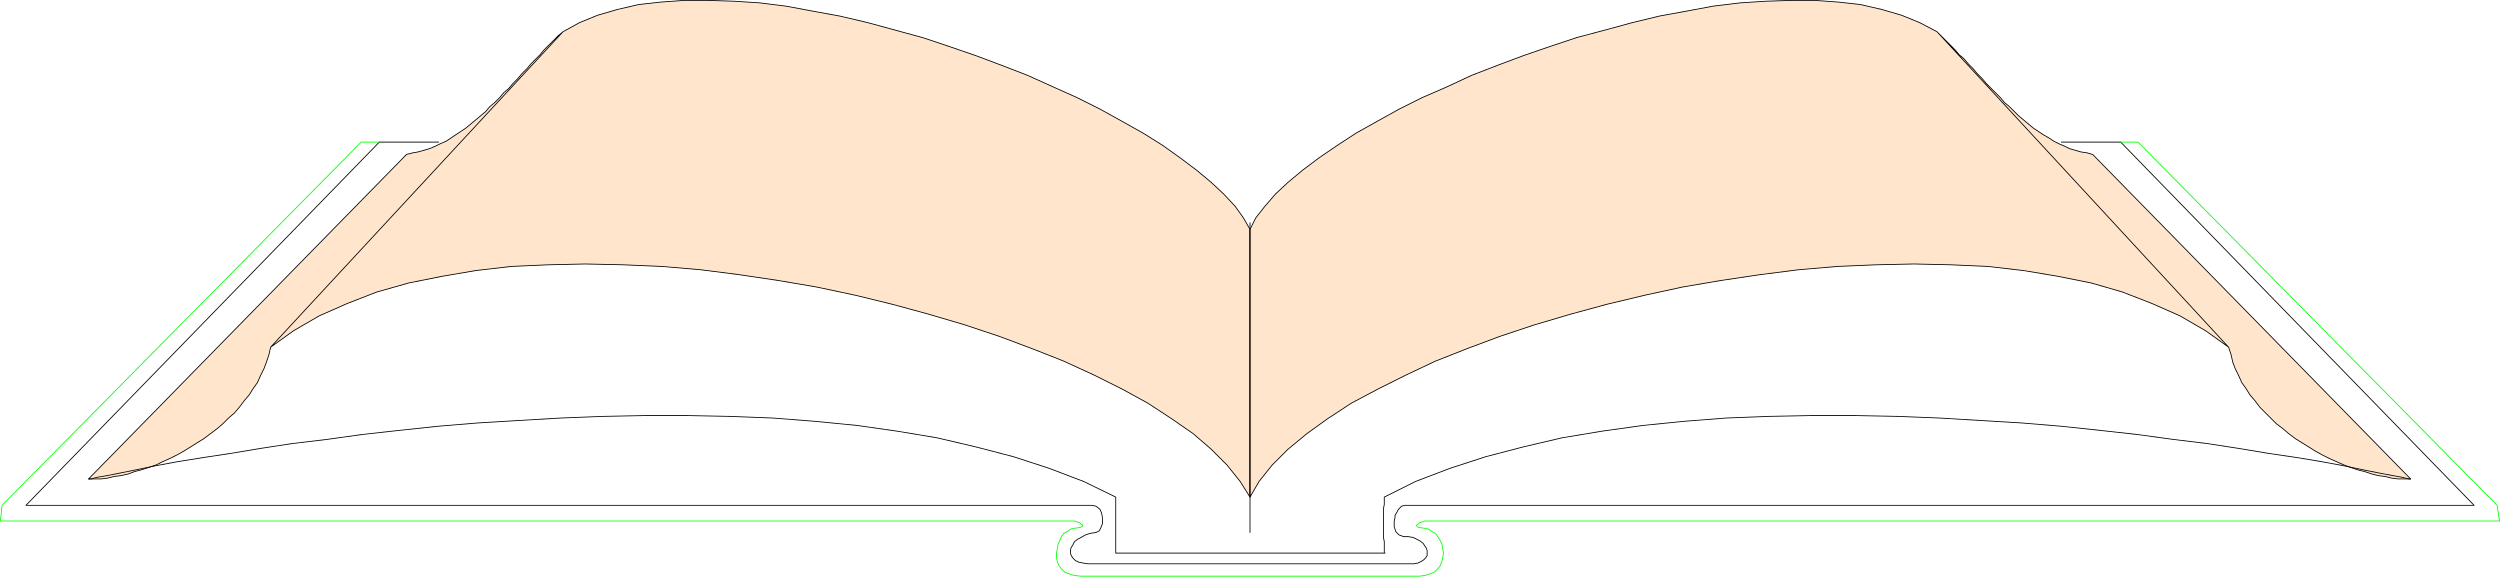 <?xml version="1.0" encoding="UTF-8" standalone="no"?>
<svg
   version="1.0"
   width="129.766mm"
   height="29.928mm"
   id="svg8"
   sodipodi:docname="Book 19.wmf"
   xmlns:inkscape="http://www.inkscape.org/namespaces/inkscape"
   xmlns:sodipodi="http://sodipodi.sourceforge.net/DTD/sodipodi-0.dtd"
   xmlns="http://www.w3.org/2000/svg"
   xmlns:svg="http://www.w3.org/2000/svg">
  <sodipodi:namedview
     id="namedview8"
     pagecolor="#ffffff"
     bordercolor="#000000"
     borderopacity="0.25"
     inkscape:showpageshadow="2"
     inkscape:pageopacity="0.0"
     inkscape:pagecheckerboard="0"
     inkscape:deskcolor="#d1d1d1"
     inkscape:document-units="mm" />
  <defs
     id="defs1">
    <pattern
       id="WMFhbasepattern"
       patternUnits="userSpaceOnUse"
       width="6"
       height="6"
       x="0"
       y="0" />
  </defs>
  <path
     style="fill:none;stroke:#000000;stroke-width:0.162px;stroke-linecap:round;stroke-linejoin:round;stroke-miterlimit:4;stroke-dasharray:none;stroke-opacity:1"
     d="M 86.052,27.875 H 74.417 L 5.09,99.137 H 214.201 v 0 l 0.808,0.162 0.808,0.646 0.323,0.808 0.162,0.97 v 0.97 l -0.323,0.808 -0.323,0.646 -0.646,0.323 v 0 l -1.131,0.162 -0.97,0.323 -0.808,0.485 -0.646,0.323 -0.646,0.485 -0.323,0.646 -0.323,0.485 -0.162,0.485 v 0.646 l 0.162,0.485 0.323,0.485 0.485,0.485 0.646,0.323 0.808,0.162 0.97,0.162 h 1.131 v 0 h 0.97 1.131 1.293 1.616 1.778 1.939 2.262 2.101 2.424 2.424 2.586 2.747 2.586 2.747 2.747 2.747 2.586 2.747 2.586 2.586 2.424 2.262 2.101 2.101 1.778 1.778 1.454 1.131 0.97 0.808 0.485 0.162 v 0 h 0.808 l 0.808,-0.162 0.646,-0.323 0.485,-0.323 0.323,-0.323 0.323,-0.485 v -0.485 -0.485 l -0.162,-0.485 -0.323,-0.485 -0.323,-0.485 -0.646,-0.485 -0.646,-0.323 -0.646,-0.323 -0.97,-0.162 h -0.97 v 0 l -0.323,-0.162 -0.485,-0.162 -0.323,-0.323 -0.323,-0.323 -0.162,-0.485 -0.162,-0.485 v -0.646 -0.485 l 0.162,-0.646 v -0.485 l 0.323,-0.485 0.323,-0.646 0.323,-0.323 0.323,-0.323 0.646,-0.162 h 0.485 209.272 L 416.039,27.875 h -11.635"
     id="path1" />
  <path
     style="fill:#ffe5cc;fill-opacity:1;fill-rule:evenodd;stroke:none"
     d="m 53.086,68.112 57.368,-61.89 3.232,-1.778 3.555,-1.454 3.878,-1.131 4.202,-0.97 4.363,-0.485 4.525,-0.323 h 4.848 l 5.01,0.162 5.01,0.323 5.171,0.646 5.171,0.97 5.333,0.97 5.494,1.293 5.333,1.454 5.333,1.454 5.333,1.778 5.171,1.778 5.171,1.939 5.01,1.939 5.01,2.262 4.686,2.101 4.525,2.262 4.363,2.424 4.04,2.262 3.878,2.424 3.394,2.424 3.232,2.424 2.909,2.424 2.424,2.262 2.262,2.424 1.616,2.262 1.293,2.262 v 0 0.162 0.323 0.646 0.485 0.808 0.808 0.97 1.131 1.131 1.293 1.454 1.454 1.616 1.778 1.778 1.778 1.939 1.939 2.101 2.262 2.101 2.262 2.262 2.424 2.424 2.424 2.424 2.585 2.585 2.585 2.585 l -1.939,-3.07 -2.586,-3.232 -3.07,-3.07 -3.555,-3.07 -4.202,-2.909 -4.686,-3.07 -5.01,-2.747 -5.494,-2.747 -5.979,-2.747 -6.141,-2.424 -6.464,-2.424 -6.787,-2.262 -7.11,-2.101 -7.11,-1.939 -7.272,-1.778 -7.595,-1.616 -7.595,-1.293 -7.595,-1.131 -7.595,-0.97 -7.595,-0.646 -7.595,-0.323 -7.434,-0.162 -7.272,0.162 -7.272,0.323 -6.949,0.808 -6.626,1.131 -6.464,1.293 -6.302,1.778 -5.818,2.262 -5.494,2.424 -5.01,2.909 -4.525,3.232 -0.323,1.454 -0.485,1.454 -0.485,1.293 -0.646,1.293 -0.646,1.454 -0.808,1.131 -0.808,1.293 -0.97,1.131 -0.97,1.293 -0.97,1.131 -1.131,0.97 -1.131,1.131 -1.131,0.97 -1.293,0.97 -1.293,0.97 -1.293,0.808 -1.293,0.808 -1.293,0.808 -1.454,0.808 -1.293,0.646 -1.454,0.646 -1.293,0.646 -1.454,0.485 -1.454,0.485 -1.293,0.323 -1.293,0.485 -1.454,0.323 -1.293,0.162 -1.293,0.323 -1.293,0.162 h -1.131 -1.293 l 62.378,-63.668 1.293,-0.323 0.97,-0.162 1.131,-0.323 1.131,-0.323 1.131,-0.485 0.97,-0.485 1.131,-0.485 0.97,-0.646 0.97,-0.646 0.97,-0.646 0.97,-0.646 0.97,-0.808 0.97,-0.808 0.97,-0.808 0.97,-0.808 0.808,-0.97 0.97,-0.808 0.97,-0.97 0.808,-0.97 0.97,-0.808 0.808,-0.97 0.97,-0.97 0.808,-0.97 0.97,-0.97 0.808,-0.97 0.97,-0.97 0.808,-0.808 0.808,-0.97 0.97,-0.97 0.808,-0.808 0.97,-0.97 0.97,-0.808 z"
     id="path2" />
  <path
     style="fill:none;stroke:#000000;stroke-width:0.162px;stroke-linecap:round;stroke-linejoin:round;stroke-miterlimit:4;stroke-dasharray:none;stroke-opacity:1"
     d="M 53.086,68.112 110.453,6.221 v 0 l 3.232,-1.778 3.555,-1.454 3.878,-1.131 4.202,-0.97 4.363,-0.485 4.525,-0.323 h 4.848 l 5.01,0.162 5.01,0.323 5.171,0.646 5.171,0.97 5.333,0.97 5.494,1.293 5.333,1.454 5.333,1.454 5.333,1.778 5.171,1.778 5.171,1.939 5.01,1.939 5.01,2.262 4.686,2.101 4.525,2.262 4.363,2.424 4.04,2.262 3.878,2.424 3.394,2.424 3.232,2.424 2.909,2.424 2.424,2.262 2.262,2.424 1.616,2.262 1.293,2.262 v 0 0 0.162 0.323 0.646 0.485 0.808 0.808 0.97 1.131 1.131 1.293 1.454 1.454 1.616 1.778 1.778 1.778 1.939 1.939 2.101 2.262 2.101 2.262 2.262 2.424 2.424 2.424 2.424 2.585 2.585 2.585 2.585 0 l -1.939,-3.07 -2.586,-3.232 -3.07,-3.07 -3.555,-3.07 -4.202,-2.909 -4.686,-3.07 -5.01,-2.747 -5.494,-2.747 -5.979,-2.747 -6.141,-2.424 -6.464,-2.424 -6.787,-2.262 -7.11,-2.101 -7.11,-1.939 -7.272,-1.778 -7.595,-1.616 -7.595,-1.293 -7.595,-1.131 -7.595,-0.97 -7.595,-0.646 -7.595,-0.323 -7.434,-0.162 -7.272,0.162 -7.272,0.323 -6.949,0.808 -6.626,1.131 -6.464,1.293 -6.302,1.778 -5.818,2.262 -5.494,2.424 -5.01,2.909 -4.525,3.232 v 0 l -0.323,1.454 -0.485,1.454 -0.485,1.293 -0.646,1.293 -0.646,1.454 -0.808,1.131 -0.808,1.293 -0.97,1.131 -0.97,1.293 -0.97,1.131 -1.131,0.97 -1.131,1.131 -1.131,0.97 -1.293,0.97 -1.293,0.97 -1.293,0.808 -1.293,0.808 -1.293,0.808 -1.454,0.808 -1.293,0.646 -1.454,0.646 -1.293,0.646 -1.454,0.485 -1.454,0.485 -1.293,0.323 -1.293,0.485 -1.454,0.323 -1.293,0.162 -1.293,0.323 -1.293,0.162 h -1.131 -1.293 l 62.378,-63.668 v 0 l 1.293,-0.323 0.97,-0.162 1.131,-0.323 1.131,-0.323 1.131,-0.485 0.97,-0.485 1.131,-0.485 0.97,-0.646 0.97,-0.646 0.97,-0.646 0.97,-0.646 0.97,-0.808 0.97,-0.808 0.97,-0.808 0.97,-0.808 0.808,-0.97 0.97,-0.808 0.97,-0.97 0.808,-0.97 0.97,-0.808 0.808,-0.97 0.97,-0.97 0.808,-0.97 0.97,-0.97 0.808,-0.97 0.97,-0.97 0.808,-0.808 0.808,-0.97 0.97,-0.97 0.808,-0.808 0.97,-0.97 0.97,-0.808"
     id="path3" />
  <path
     style="fill:#ffe5cc;fill-opacity:1;fill-rule:evenodd;stroke:none"
     d="m 437.208,68.112 -57.206,-61.89 -3.394,-1.778 -3.555,-1.454 -3.878,-1.131 -4.202,-0.97 -4.363,-0.485 -4.525,-0.323 h -4.848 l -4.848,0.162 -5.01,0.323 -5.333,0.646 -5.171,0.97 -5.333,0.97 -5.333,1.293 -5.333,1.454 -5.494,1.454 -5.333,1.778 -5.171,1.778 -5.171,1.939 -5.01,1.939 -4.848,2.262 -4.848,2.101 -4.525,2.262 -4.363,2.424 -4.04,2.262 -3.717,2.424 -3.555,2.424 -3.232,2.424 -2.909,2.424 -2.424,2.262 -2.101,2.424 -1.778,2.262 -1.131,2.262 v 0 0.162 0.323 0.646 0.485 0.808 0.808 0.97 1.131 1.131 1.293 1.454 1.454 1.616 1.778 1.778 1.778 1.939 1.939 2.101 2.262 2.101 2.262 2.262 2.424 2.424 2.424 2.424 2.585 2.585 2.585 2.585 l 1.778,-3.07 2.586,-3.232 3.07,-3.07 3.717,-3.07 4.04,-2.909 4.686,-3.07 5.171,-2.747 5.494,-2.747 5.818,-2.747 6.141,-2.424 6.464,-2.424 6.787,-2.262 7.11,-2.101 7.11,-1.939 7.434,-1.778 7.434,-1.616 7.595,-1.293 7.595,-1.131 7.595,-0.97 7.595,-0.646 7.595,-0.323 7.434,-0.162 7.272,0.162 7.272,0.323 6.949,0.808 6.787,1.131 6.464,1.293 6.141,1.778 5.818,2.262 5.494,2.424 5.01,2.909 4.525,3.232 0.485,1.454 0.323,1.454 0.485,1.293 0.646,1.293 0.646,1.454 0.808,1.131 0.808,1.293 0.97,1.131 0.97,1.293 1.131,1.131 0.97,0.97 1.131,1.131 1.293,0.97 1.131,0.97 1.293,0.97 1.293,0.808 1.293,0.808 1.293,0.808 1.454,0.808 1.293,0.646 1.454,0.646 1.454,0.646 1.293,0.485 1.454,0.485 1.293,0.323 1.454,0.485 1.293,0.323 1.293,0.162 1.293,0.323 1.293,0.162 h 1.293 1.131 l -62.378,-63.668 -1.131,-0.323 -1.131,-0.162 -1.131,-0.323 -1.131,-0.323 -0.97,-0.485 -1.131,-0.485 -0.97,-0.485 -0.97,-0.646 -1.131,-0.646 -0.97,-0.646 -0.97,-0.646 -0.97,-0.808 -0.97,-0.808 -0.97,-0.808 -0.808,-0.808 -0.97,-0.97 -0.97,-0.808 -0.808,-0.97 -0.97,-0.97 -0.808,-0.808 -0.97,-0.97 -0.808,-0.97 -0.97,-0.97 -0.808,-0.97 -0.97,-0.97 -0.808,-0.97 -0.97,-0.808 -0.808,-0.97 -0.97,-0.97 -0.808,-0.808 -0.97,-0.97 -0.808,-0.808 z"
     id="path4" />
  <path
     style="fill:none;stroke:#000000;stroke-width:0.162px;stroke-linecap:round;stroke-linejoin:round;stroke-miterlimit:4;stroke-dasharray:none;stroke-opacity:1"
     d="M 437.208,68.112 380.002,6.221 v 0 l -3.394,-1.778 -3.555,-1.454 -3.878,-1.131 -4.202,-0.97 -4.363,-0.485 -4.525,-0.323 h -4.848 l -4.848,0.162 -5.01,0.323 -5.333,0.646 -5.171,0.97 -5.333,0.97 -5.333,1.293 -5.333,1.454 -5.494,1.454 -5.333,1.778 -5.171,1.778 -5.171,1.939 -5.01,1.939 -4.848,2.262 -4.848,2.101 -4.525,2.262 -4.363,2.424 -4.04,2.262 -3.717,2.424 -3.555,2.424 -3.232,2.424 -2.909,2.424 -2.424,2.262 -2.101,2.424 -1.778,2.262 -1.131,2.262 v 0 0 0.162 0.323 0.646 0.485 0.808 0.808 0.97 1.131 1.131 1.293 1.454 1.454 1.616 1.778 1.778 1.778 1.939 1.939 2.101 2.262 2.101 2.262 2.262 2.424 2.424 2.424 2.424 2.585 2.585 2.585 2.585 0 l 1.778,-3.07 2.586,-3.232 3.07,-3.07 3.717,-3.07 4.04,-2.909 4.686,-3.07 5.171,-2.747 5.494,-2.747 5.818,-2.747 6.141,-2.424 6.464,-2.424 6.787,-2.262 7.11,-2.101 7.11,-1.939 7.434,-1.778 7.434,-1.616 7.595,-1.293 7.595,-1.131 7.595,-0.97 7.595,-0.646 7.595,-0.323 7.434,-0.162 7.272,0.162 7.272,0.323 6.949,0.808 6.787,1.131 6.464,1.293 6.141,1.778 5.818,2.262 5.494,2.424 5.01,2.909 4.525,3.232 v 0 l 0.485,1.454 0.323,1.454 0.485,1.293 0.646,1.293 0.646,1.454 0.808,1.131 0.808,1.293 0.97,1.131 0.97,1.293 1.131,1.131 0.97,0.97 1.131,1.131 1.293,0.97 1.131,0.97 1.293,0.97 1.293,0.808 1.293,0.808 1.293,0.808 1.454,0.808 1.293,0.646 1.454,0.646 1.454,0.646 1.293,0.485 1.454,0.485 1.293,0.323 1.454,0.485 1.293,0.323 1.293,0.162 1.293,0.323 1.293,0.162 h 1.293 1.131 L 410.544,30.299 v 0 l -1.131,-0.323 -1.131,-0.162 -1.131,-0.323 -1.131,-0.323 -0.97,-0.485 -1.131,-0.485 -0.97,-0.485 -0.97,-0.646 -1.131,-0.646 -0.97,-0.646 -0.97,-0.646 -0.97,-0.808 -0.97,-0.808 -0.97,-0.808 -0.808,-0.808 -0.97,-0.97 -0.97,-0.808 -0.808,-0.97 -0.97,-0.97 -0.808,-0.808 -0.97,-0.97 -0.808,-0.97 -0.97,-0.97 -0.808,-0.97 -0.97,-0.97 -0.808,-0.97 -0.97,-0.808 -0.808,-0.97 -0.97,-0.97 -0.808,-0.808 -0.97,-0.97 -0.808,-0.808"
     id="path5" />
  <path
     style="fill:none;stroke:#000000;stroke-width:0.162px;stroke-linecap:round;stroke-linejoin:round;stroke-miterlimit:4;stroke-dasharray:none;stroke-opacity:1"
     d="m 472.922,93.966 v 0 h -0.323 l -1.293,-0.323 -1.778,-0.323 -2.586,-0.485 -3.232,-0.646 -3.878,-0.808 -4.363,-0.808 -4.848,-0.808 -5.494,-0.808 -5.818,-0.97 -6.302,-0.97 -6.626,-0.808 -7.11,-0.97 -7.272,-0.808 -7.595,-0.808 -7.757,-0.646 -8.08,-0.485 -8.08,-0.485 -8.242,-0.323 -8.403,-0.162 h -8.403 l -8.403,0.162 -8.403,0.323 -8.242,0.646 -8.08,0.808 -8.08,1.131 -7.757,1.293 -7.595,1.778 -7.434,1.939 -6.949,2.262 -6.787,2.585 -6.141,3.07 v 0 0.323 0.485 0.646 l -0.162,0.808 v 0.808 0.97 0.97 0.97 0.97 0.97 l 0.162,0.808 v 0.808 0.646 0.485 0.323 h 0.162 -52.843 v 0 0 -0.323 -0.323 -0.646 -0.646 -0.808 -0.808 -0.808 -0.97 -0.97 -0.808 -0.97 -0.808 -0.808 -0.646 -0.646 0 l -6.302,-3.07 -6.787,-2.585 -6.949,-2.262 -7.434,-1.939 -7.595,-1.778 -7.757,-1.293 -7.918,-1.131 -8.242,-0.808 -8.242,-0.646 -8.403,-0.323 -8.403,-0.162 h -8.403 l -8.242,0.162 -8.242,0.323 -8.242,0.485 -8.08,0.485 -7.757,0.646 -7.595,0.808 -7.272,0.808 -6.949,0.97 -6.787,0.808 -6.302,0.97 -5.818,0.97 -5.333,0.808 -5.01,0.808 -4.363,0.808 -3.878,0.808 -3.232,0.646 -2.424,0.485 -1.939,0.323 -1.131,0.323 h -0.485"
     id="path6" />
  <path
     style="fill:none;stroke:#00ff00;stroke-width:0.162px;stroke-linecap:round;stroke-linejoin:round;stroke-miterlimit:4;stroke-dasharray:none;stroke-opacity:1"
     d="m 416.039,27.875 h 3.394 l 70.458,71.263 0.485,3.07 H 279.648 v 0 h -0.162 l -0.323,0.162 -0.646,0.162 -0.323,0.323 -0.323,0.162 0.162,0.323 0.485,0.162 1.131,0.162 v 0 l 0.646,0.162 0.646,0.485 0.646,0.323 0.485,0.646 0.485,0.808 0.323,0.646 0.162,0.97 0.162,0.808 -0.162,0.808 -0.162,0.808 -0.323,0.808 -0.485,0.646 -0.646,0.646 -0.808,0.323 -0.97,0.323 -1.131,0.162 h -66.579 v 0 l -1.293,-0.162 -0.97,-0.323 -0.808,-0.323 -0.646,-0.646 -0.485,-0.646 -0.323,-0.808 -0.162,-0.808 v -0.808 l 0.162,-0.808 0.162,-0.97 0.323,-0.646 0.323,-0.808 0.485,-0.646 0.646,-0.323 0.646,-0.485 0.646,-0.162 v 0 l 1.131,-0.162 0.485,-0.162 0.162,-0.323 -0.323,-0.162 -0.323,-0.323 -0.485,-0.162 -0.485,-0.162 H 210.645 0.081 L 0.404,99.137 70.862,27.875 h 3.555"
     id="path7" />
  <path
     style="fill:none;stroke:#000000;stroke-width:0.162px;stroke-linecap:round;stroke-linejoin:round;stroke-miterlimit:4;stroke-dasharray:none;stroke-opacity:1"
     d="M 245.228,43.711 V 104.47"
     id="path8" />
</svg>
